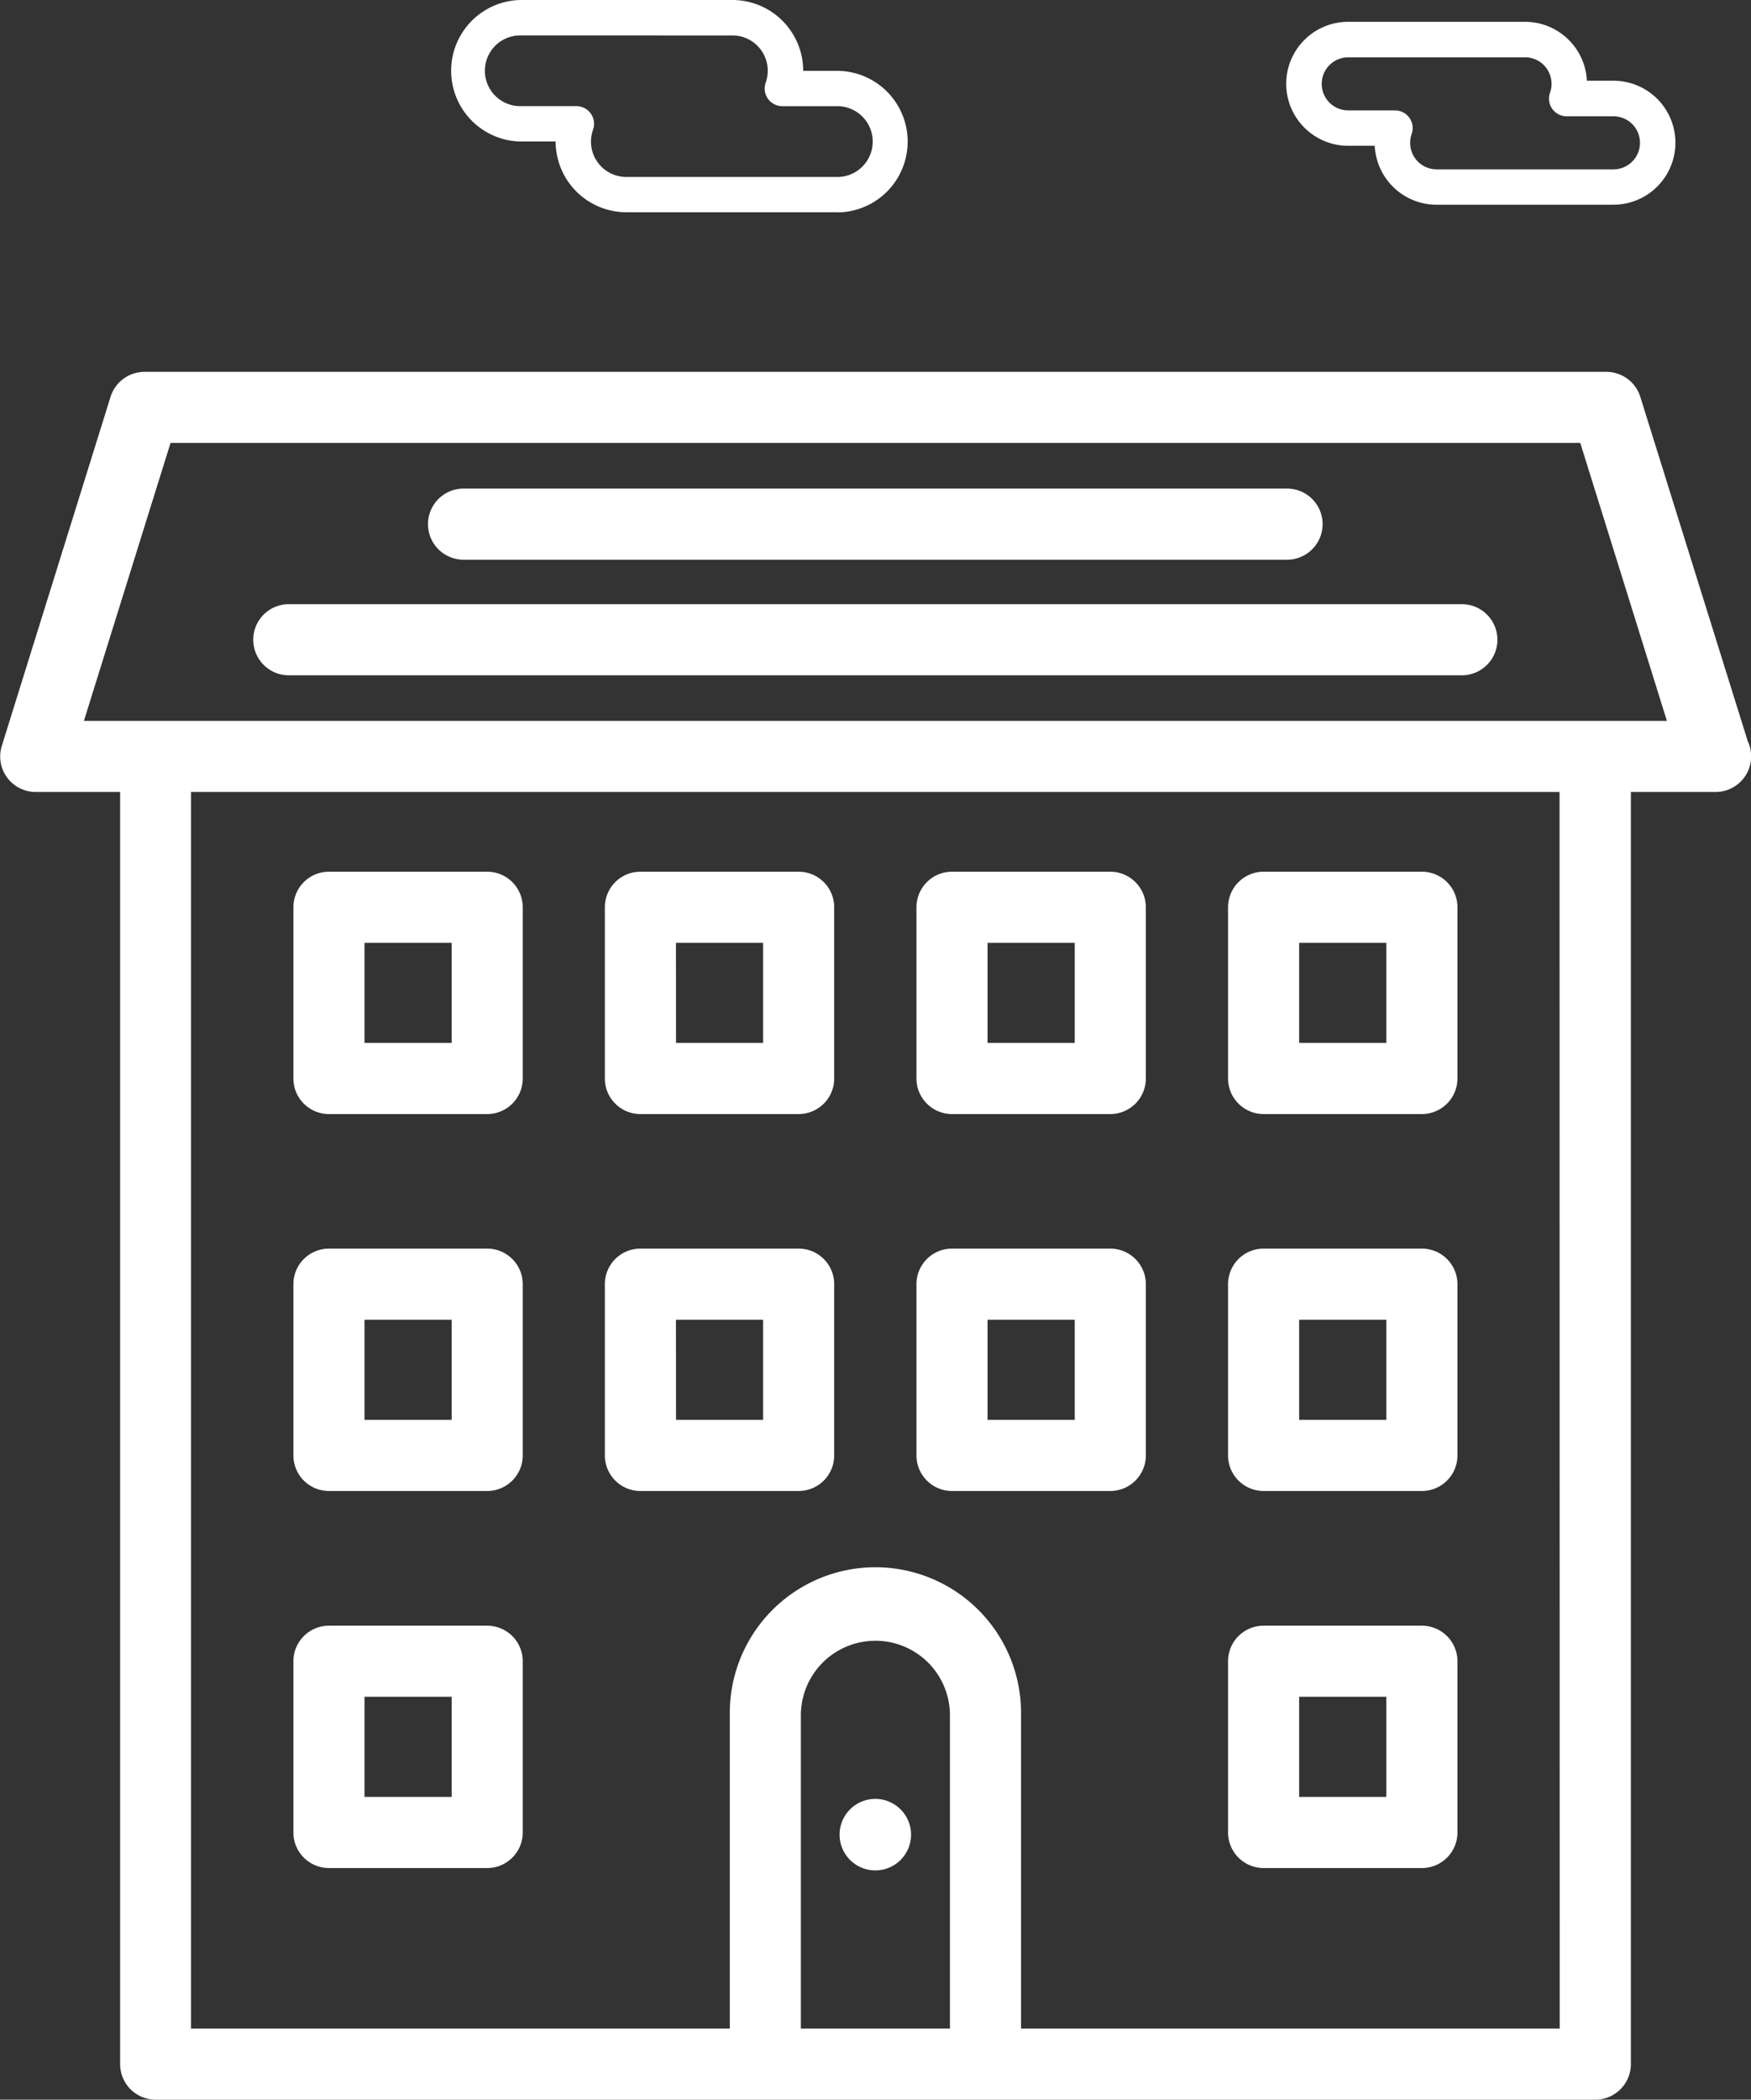 <svg xmlns="http://www.w3.org/2000/svg" width="45.219" height="54.2" viewBox="0 0 45.219 54.2">
  <rect x="0" y="0" width="45.219" height="54.2" fill="#333333" stroke="none"/>
  <g id="Group_420" data-name="Group 420" transform="translate(-509.39 -2158.401)">
    <g id="Group_303" data-name="Group 303" transform="translate(-1621.078 131.855)">
      <path id="Path_1292" data-name="Path 1292" d="M2172.828,2036.789a.919.919,0,0,0-.876-.644H2134.2a.92.92,0,0,0-.877.644l-2.808,9.01a.917.917,0,0,0,.875,1.191h2.18v32.838a.918.918,0,0,0,.918.918h37.179a.919.919,0,0,0,.918-.918v-32.838h2.188a.919.919,0,0,0,.83-1.311ZM2155,2078.91h-3.85v-8.085a1.925,1.925,0,1,1,3.85,0Zm15.747,0h-13.911v-8.085a3.761,3.761,0,1,0-7.521,0v8.085H2135.4v-31.92h35.343Zm-38.112-33.756,2.237-7.174h36.406l2.237,7.174Z" fill="#fff"/>
      <path id="Path_1293" data-name="Path 1293" d="M2212.5,2180.586h4.087a.919.919,0,0,0,.918-.918v-4.42a.919.919,0,0,0-.918-.918H2212.5a.918.918,0,0,0-.918.918v4.42A.918.918,0,0,0,2212.5,2180.586Zm.918-4.421h2.251v2.585h-2.251Z" transform="translate(-73.537 -125.282)" fill="#fff"/>
      <path id="Path_1294" data-name="Path 1294" d="M2298.68,2180.586h4.087a.918.918,0,0,0,.918-.918v-4.42a.918.918,0,0,0-.918-.918h-4.087a.918.918,0,0,0-.918.918v4.42A.918.918,0,0,0,2298.68,2180.586Zm.918-4.421h2.251v2.585H2299.6Z" transform="translate(-151.674 -125.282)" fill="#fff"/>
      <path id="Path_1295" data-name="Path 1295" d="M2384.863,2180.586h4.088a.919.919,0,0,0,.918-.918v-4.42a.919.919,0,0,0-.918-.918h-4.088a.919.919,0,0,0-.918.918v4.42A.919.919,0,0,0,2384.863,2180.586Zm.918-4.421h2.252v2.585h-2.252Z" transform="translate(-229.81 -125.282)" fill="#fff"/>
      <path id="Path_1296" data-name="Path 1296" d="M2471.047,2180.586h4.088a.919.919,0,0,0,.918-.918v-4.42a.918.918,0,0,0-.918-.918h-4.088a.919.919,0,0,0-.918.918v4.42A.919.919,0,0,0,2471.047,2180.586Zm.918-4.421h2.252v2.585h-2.252Z" transform="translate(-307.947 -125.282)" fill="#fff"/>
      <path id="Path_1297" data-name="Path 1297" d="M2212.5,2284.789h4.087a.919.919,0,0,0,.918-.918v-4.421a.919.919,0,0,0-.918-.918H2212.5a.918.918,0,0,0-.918.918v4.421A.918.918,0,0,0,2212.5,2284.789Zm.918-4.421h2.251v2.585h-2.251Z" transform="translate(-73.537 -219.755)" fill="#fff"/>
      <path id="Path_1298" data-name="Path 1298" d="M2298.68,2284.789h4.087a.918.918,0,0,0,.918-.918v-4.421a.918.918,0,0,0-.918-.918h-4.087a.918.918,0,0,0-.918.918v4.421A.918.918,0,0,0,2298.68,2284.789Zm.918-4.421h2.251v2.585H2299.6Z" transform="translate(-151.674 -219.755)" fill="#fff"/>
      <path id="Path_1299" data-name="Path 1299" d="M2384.863,2284.789h4.088a.919.919,0,0,0,.918-.918v-4.421a.919.919,0,0,0-.918-.918h-4.088a.919.919,0,0,0-.918.918v4.421A.919.919,0,0,0,2384.863,2284.789Zm.918-4.421h2.252v2.585h-2.252Z" transform="translate(-229.81 -219.755)" fill="#fff"/>
      <path id="Path_1300" data-name="Path 1300" d="M2471.047,2284.789h4.088a.918.918,0,0,0,.918-.918v-4.421a.919.919,0,0,0-.918-.918h-4.088a.919.919,0,0,0-.918.918v4.421A.919.919,0,0,0,2471.047,2284.789Zm.918-4.421h2.252v2.585h-2.252Z" transform="translate(-307.947 -219.755)" fill="#fff"/>
      <path id="Path_1301" data-name="Path 1301" d="M2212.5,2389h4.087a.919.919,0,0,0,.918-.918v-4.42a.918.918,0,0,0-.918-.918H2212.5a.918.918,0,0,0-.918.918v4.42A.918.918,0,0,0,2212.5,2389Zm.918-4.421h2.251v2.585h-2.251Z" transform="translate(-73.537 -314.233)" fill="#fff"/>
      <path id="Path_1302" data-name="Path 1302" d="M2471.047,2389h4.088a.918.918,0,0,0,.918-.918v-4.42a.918.918,0,0,0-.918-.918h-4.088a.918.918,0,0,0-.918.918v4.42A.919.919,0,0,0,2471.047,2389Zm.918-4.421h2.252v2.585h-2.252Z" transform="translate(-307.947 -314.233)" fill="#fff"/>
      <path id="Path_1303" data-name="Path 1303" d="M2231.729,2100.368h-30.294a.918.918,0,1,0,0,1.836h30.294a.918.918,0,1,0,0-1.836Z" transform="translate(-63.509 -58.226)" fill="#fff"/>
      <path id="Path_1304" data-name="Path 1304" d="M2249.77,2070.252h21.267a.918.918,0,0,0,0-1.836H2249.77a.918.918,0,0,0,0,1.836Z" transform="translate(-107.331 -29.258)" fill="#fff"/>
      <path id="Path_1305" data-name="Path 1305" d="M2363.61,2430.67a.923.923,0,1,0,.923.924A.924.924,0,0,0,2363.61,2430.67Z" transform="translate(-210.537 -357.688)" fill="#fff"/>
    </g>
    <path id="Path_1314" data-name="Path 1314" d="M195.543,103.05h-5.48a1.829,1.829,0,0,1-1.826-1.826h-.914a1.827,1.827,0,0,1,0-3.653H192.8A1.829,1.829,0,0,1,194.63,99.4h.914a1.827,1.827,0,0,1,0,3.653Zm-8.22-4.565a.913.913,0,1,0,0,1.826h1.45a.456.456,0,0,1,.43.609.912.912,0,0,0,.859,1.219h5.48a.914.914,0,0,0,0-1.827h-1.45a.456.456,0,0,1-.43-.609.911.911,0,0,0-.859-1.217Z" transform="translate(335.502 2060.83)" fill="#fff"/>
    <path id="Path_1315" data-name="Path 1315" d="M218.091,105.643h-4.565a1.6,1.6,0,0,1-1.6-1.522h-.686a1.6,1.6,0,1,1,0-3.2h4.565a1.6,1.6,0,0,1,1.6,1.521h.686a1.6,1.6,0,1,1,0,3.2Zm-6.849-3.805a.685.685,0,0,0,0,1.37h1.208a.457.457,0,0,1,.43.61.661.661,0,0,0-.039.227.684.684,0,0,0,.685.685h4.565a.685.685,0,0,0,0-1.37h-1.208a.459.459,0,0,1-.373-.192.454.454,0,0,1-.057-.417.7.7,0,0,0,.039-.229.685.685,0,0,0-.685-.685Z" transform="translate(332.966 2058.043)" fill="#fff"/>
  </g>
</svg>
